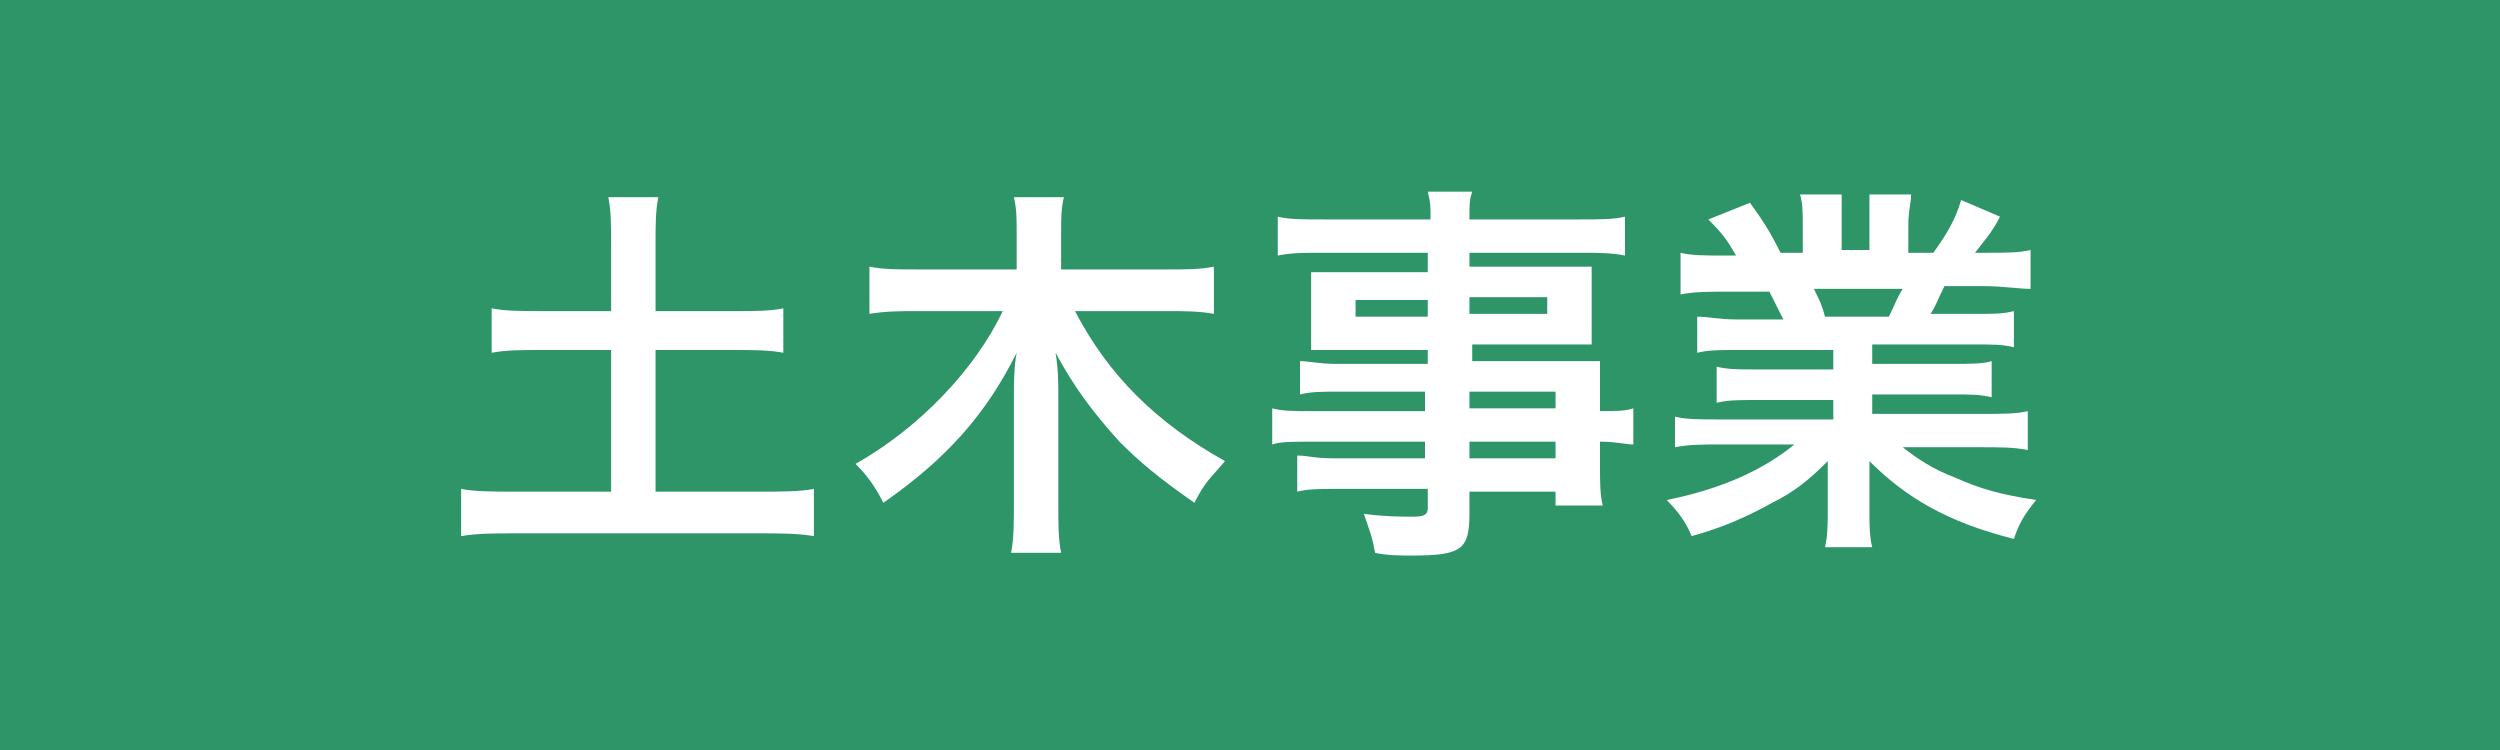 <svg preserveAspectRatio="none" enable-background="new 0 0 90 27" height="27" viewBox="0 0 90 27" width="90" xmlns="http://www.w3.org/2000/svg"><path d="m0 0h90v27h-90z" fill="#2e9568"/><g fill="#fff"><path d="m22 8.7c0-.6 0-1.1-.1-1.6h1.8c-.1.5-.1 1-.1 1.6v2.5h2.8c.8 0 1.3 0 1.8-.1v1.6c-.5-.1-1.1-.1-1.8-.1h-2.8v5.1h3.7c.8 0 1.5 0 2-.1v1.7c-.6-.1-1.2-.1-2-.1h-8.7c-.8 0-1.4 0-2 .1v-1.7c.5.1 1.2.1 2 .1h3.4v-5.1h-2.5c-.7 0-1.3 0-1.8.1v-1.6c.5.1 1.1.1 1.8.1h2.5z"/><path d="m38.7 11.2c1.2 2.3 2.9 4 5.4 5.4-.5.6-.7.7-1.1 1.5-1.3-.9-2-1.5-2.7-2.2-.9-1-1.6-1.9-2.3-3.2.1.6.1 1.1.1 1.6v3.9c0 .7 0 1.2.1 1.7h-1.8c.1-.5.1-1.1.1-1.8v-3.9c0-.3 0-1 .1-1.5-1.1 2.2-2.5 3.8-4.8 5.4-.3-.6-.6-1-1-1.4 2.3-1.3 4.3-3.4 5.3-5.5h-3.1c-.6 0-1.1 0-1.7.1v-1.7c.5.1 1 .1 1.7.1h3.6v-1.3c0-.5 0-.9-.1-1.3h1.8c-.1.4-.1.8-.1 1.3v1.3h3.8c.7 0 1.2 0 1.7-.1v1.7c-.5-.1-1.1-.1-1.7-.1z"/><path d="m51.4 14.1h-3.3c-.5 0-.9 0-1.3.1v-1.2c.3 0 .7.1 1.3.1h3.3v-.5h-3c-.5 0-.9 0-1.2 0 0-.3 0-.6 0-.9v-.9c0-.4 0-.6 0-1h1.2 3v-.7h-3.8c-.7 0-1.1 0-1.6.1v-1.4c.4.1.9.1 1.7.1h3.8c0-.5 0-.6-.1-1h1.6c-.1.3-.1.4-.1 1h3.9c.8 0 1.3 0 1.7-.1v1.4c-.5-.1-1-.1-1.6-.1h-4v.5h3.2 1.2v1 .9.9c-.3 0-.7 0-1.1 0h-3.2v.6h3.1 1.5v1.3.5c.6 0 .9 0 1.2-.1v1.3c-.3 0-.6-.1-1.2-.1v.8c0 .7 0 1.1.1 1.5h-1.7v-.5h-3.1v.8c0 1.3-.3 1.5-2.1 1.5-.3 0-.9 0-1.3-.1-.1-.6-.2-.8-.4-1.4.8.1 1.3.1 1.8.1.4 0 .5-.1.5-.3v-.7h-3.3c-.6 0-1 0-1.4.1v-1.3c.4 0 .6.1 1.3.1h3.3v-.6h-4c-.8 0-1.2 0-1.5.1v-1.3c.4.1.7.1 1.5.1h4v-.7zm-2.6-3.3v.6h2.6v-.6zm4.1.5h2.8v-.6h-2.8zm3.1 3.4v-.6h-3.1v.6zm-3.1 1.8h3.1v-.6h-3.1z"/><path d="m62.5 12.6c-.6 0-1 0-1.4.1v-1.3c.4 0 .8.1 1.4.1h1.7c-.2-.4-.4-.8-.5-1h-1.5c-.7 0-1.2 0-1.7.1v-1.5c.4.1.9.1 1.6.1h.4c-.3-.5-.4-.7-1-1.3l1.5-.6c.5.7.7 1 1.1 1.8h.8v-1c0-.4 0-.8-.1-1.1h1.5v1 1h1v-1c0-.4 0-.8 0-1h1.5c0 .3-.1.6-.1 1.1v1h.9c.5-.7.8-1.2 1-1.9l1.4.6c-.3.6-.6.9-.9 1.3h.4c.7 0 1.2 0 1.6-.1v1.4c-.4 0-1-.1-1.7-.1h-1.4c-.3.6-.3.7-.5 1h1.6c.7 0 1 0 1.4-.1v1.3c-.4-.1-.8-.1-1.4-.1h-3.7v.7h2.9c.6 0 1.1 0 1.4-.1v1.3c-.4-.1-.8-.1-1.4-.1h-2.9v.7h3.9c.8 0 1.3 0 1.7-.1v1.4c-.5-.1-1-.1-1.7-.1h-2.8c.5.4 1.1.8 1.9 1.1.9.4 1.6.6 2.9.8-.4.5-.6.8-.8 1.4-2.4-.6-3.9-1.5-5.2-2.8v1 .7c0 .6 0 1 .1 1.4h-1.7c.1-.4.1-.9.1-1.4v-.7c0-.3 0-.4 0-1-.7.7-1.2 1.1-2 1.5-.9.5-1.8.9-2.9 1.2-.2-.5-.5-.9-.9-1.3 2-.4 3.5-1.1 4.6-2h-2.6c-.7 0-1.2 0-1.7.1v-1.1c.4.1.9.1 1.7.1h4v-.7h-2.8c-.6 0-1 0-1.4.1v-1.3c.4.1.8.1 1.4.1h2.8v-.7zm5.5-1.2c.2-.4.3-.7.5-1h-3.2c.2.4.3.6.4 1z"/></g></svg>